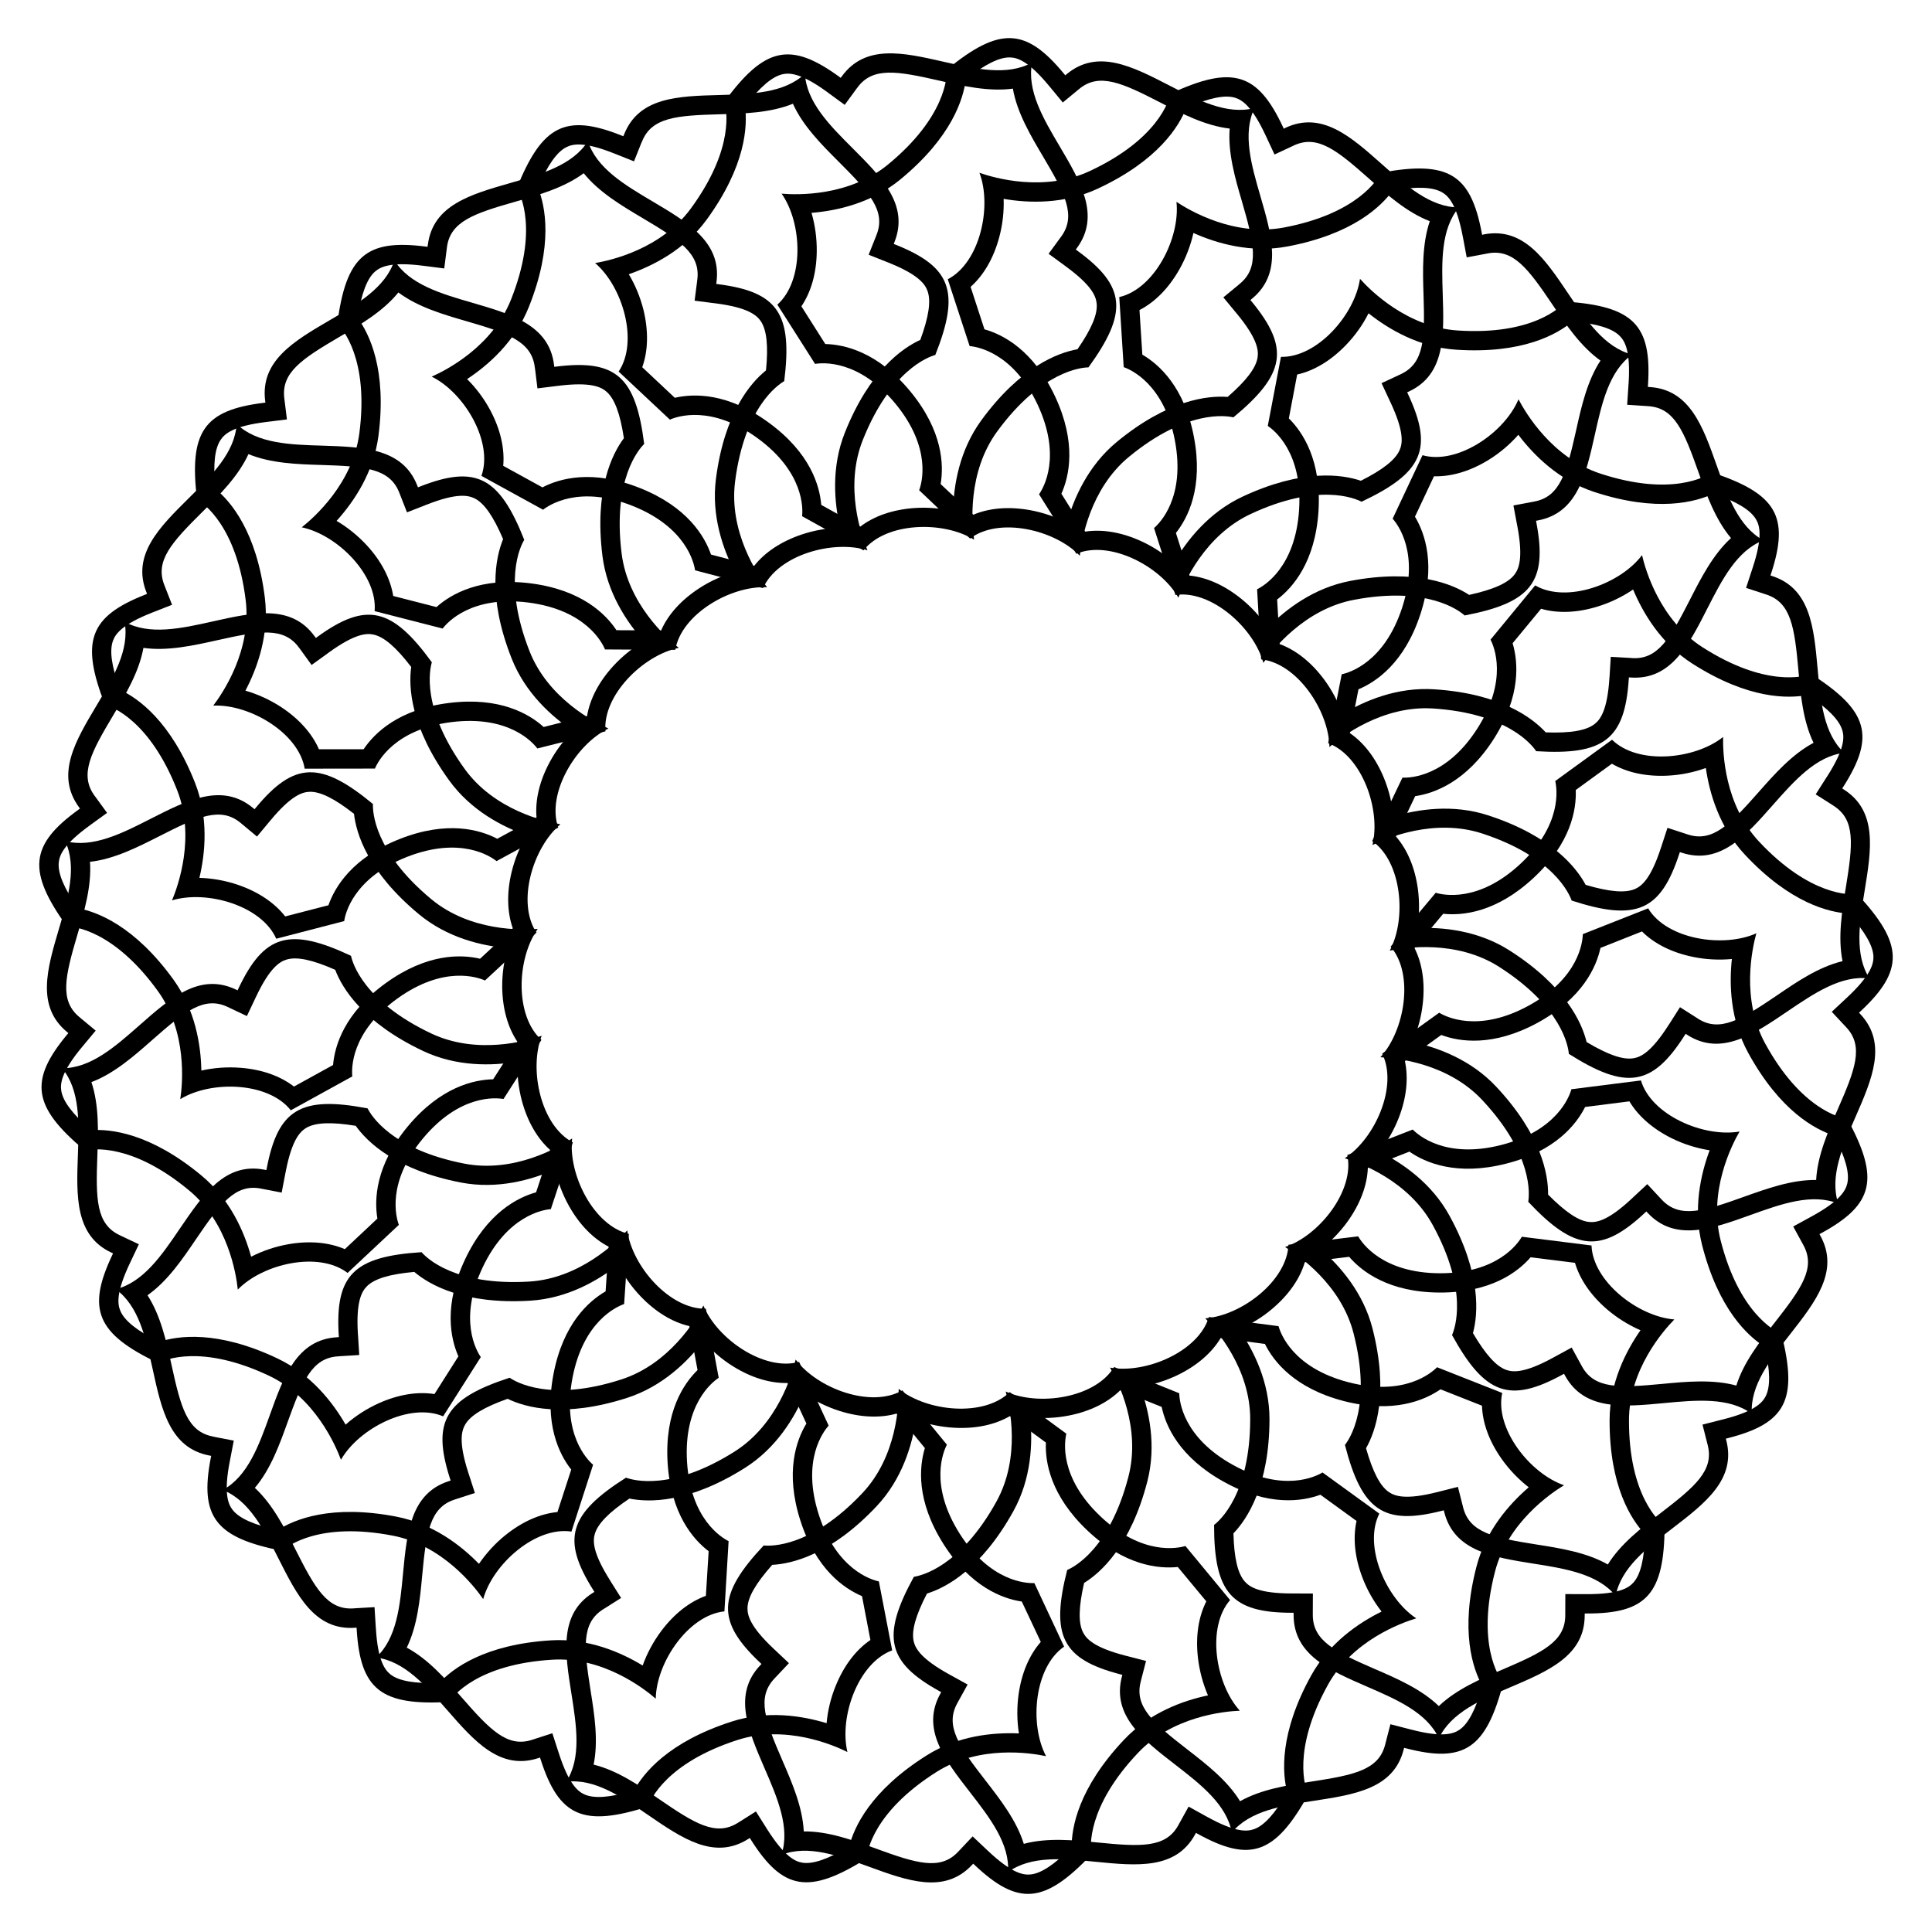 <?xml version="1.0" encoding="UTF-8"?>
<!-- Uploaded to: ICON Repo, www.svgrepo.com, Generator: ICON Repo Mixer Tools -->
<svg fill="#000000" width="800px" height="800px" version="1.1" viewBox="144 144 512 512" xmlns="http://www.w3.org/2000/svg">
 <g>
  <path d="m549.63 477.19 11.754 1.469c1.301 4.41 4.242 8.691 8.566 12.387 2.664 2.266 5.688 4.137 8.797 5.481-3.883 5.562-8.164 13.938-8.188 23.824-0.043 17.59 5.773 26.449 9.406 30.25-0.211 6.57-1.195 10.664-3.066 12.762-1.301 1.469-3.883 3.129-12.426 3.106h-0.523l-5.121-0.02-0.02 5.121v0.523c-0.02 6.906-5.961 9.781-16.5 14.297-5.898 2.519-12.344 5.269-17.004 9.742-4.66-4.492-11.082-7.285-16.961-9.824-10.496-4.555-16.457-7.453-16.438-14.359v-0.523l0.02-5.121-5.121-0.02h-0.523c-8.543-0.02-11.125-1.699-12.406-3.168-1.867-2.121-2.832-6.191-3-12.762 3.633-3.777 9.508-12.617 9.551-30.207 0.02-9.91-4.219-18.285-8.082-23.867 3.106-1.324 6.152-3.168 8.816-5.438 4.344-3.672 7.328-7.934 8.629-12.344l11.754-1.426c3.336 3.883 10.496 9.426 24.016 9.469 13.535 0.031 20.711-5.469 24.07-9.352m-2.328-5.438c-1.027 1.785-6.488 9.719-21.707 9.676s-20.656-7.996-21.664-9.781l-18.473 2.227c-0.398 9.574-12.426 18.766-22.043 19.5 2.898 2.981 11.945 13.352 11.902 26.766-0.043 19.816-8.062 26.828-9.574 27.98 0 18.012 4.641 23.258 20.551 23.281h0.523v0.523c-0.02 10.621 9.469 14.715 19.523 19.082 7.789 3.379 15.848 6.863 18.977 13.688 3.168-6.824 11.23-10.266 19.039-13.602 10.078-4.305 19.586-8.375 19.605-18.977v-0.523h0.523c15.91 0.043 20.57-5.184 20.656-23.195-1.512-1.156-9.488-8.207-9.445-28.023 0.02-13.414 9.109-23.742 12.027-26.703-9.613-0.777-21.578-10.035-21.957-19.605z"/>
  <path d="m564.07 437.36 11.734-1.492c2.352 3.945 6.277 7.367 11.379 9.867 3.148 1.531 6.551 2.582 9.887 3.106-2.371 6.359-4.449 15.512-1.996 25.129 4.344 17.047 12.176 24.184 16.625 26.953 1.449 6.422 1.492 10.621 0.211 13.121-0.902 1.742-2.981 4.008-11.273 6.109l-0.504 0.125-4.953 1.258 1.258 4.953 0.125 0.504c1.699 6.695-3.359 10.98-12.426 17.949-5.082 3.906-10.645 8.164-14.043 13.664-5.625-3.191-12.555-4.305-18.871-5.289-11.316-1.785-17.781-3.129-19.48-9.824l-0.125-0.504-1.258-4.953-4.953 1.258-0.504 0.125c-8.27 2.098-11.188 1.113-12.805 0.02-2.332-1.574-4.281-5.289-6.086-11.629 2.582-4.578 6.066-14.57 1.742-31.637-2.434-9.594-8.629-16.668-13.75-21.117 2.688-2.059 5.164-4.598 7.199-7.453 3.297-4.641 5.121-9.508 5.289-14.105l11.02-4.305c4.199 2.938 12.512 6.527 25.609 3.191 13.074-3.309 18.637-10.426 20.949-15.023m-3.633-4.699c-0.547 1.973-3.863 11.02-18.621 14.777-14.758 3.758-21.98-2.625-23.426-4.094l-17.34 6.758c1.996 9.363-7.367 21.285-16.5 24.371 3.547 2.164 14.883 9.949 18.18 22.965 4.891 19.207-1.133 27.98-2.309 29.492 4.492 17.445 10.285 21.371 25.695 17.445l0.504-0.125 0.125 0.504c2.625 10.285 12.824 11.902 23.637 13.625 8.398 1.324 17.047 2.707 21.789 8.543 1.363-7.391 8.312-12.742 15.051-17.906 8.691-6.676 16.879-12.973 14.273-23.258l-0.125-0.504 0.504-0.125c15.406-3.926 18.641-10.141 14.234-27.605-1.762-0.754-11.23-5.606-16.121-24.793-3.297-12.992 2.918-25.254 5.016-28.863-9.508 1.637-23.406-4.344-26.137-13.539z"/>
  <path d="m568.14 395.21 11-4.367c3.254 3.254 7.894 5.582 13.477 6.738 3.422 0.715 6.992 0.883 10.348 0.566-0.734 6.738-0.441 16.145 4.305 24.832 8.438 15.43 17.801 20.383 22.82 21.98 2.981 5.856 4.094 9.91 3.465 12.66-0.441 1.91-1.91 4.617-9.383 8.711l-0.461 0.25-4.492 2.457 2.457 4.492 0.25 0.461c3.316 6.066-0.523 11.461-7.578 20.469-3.945 5.039-8.27 10.559-10.203 16.73-6.234-1.699-13.227-1.051-19.605-0.441-11.398 1.07-18.012 1.387-21.328-4.68l-0.25-0.461-2.457-4.492-4.492 2.457-0.461 0.25c-7.496 4.094-10.559 3.863-12.406 3.211-2.644-0.945-5.457-4.074-8.797-9.742 1.363-5.059 2.246-15.617-6.191-31.066-4.746-8.691-12.512-14-18.578-17.023 2.078-2.664 3.863-5.75 5.121-9.004 2.059-5.312 2.582-10.496 1.617-14.988l9.629-6.93c4.809 1.805 13.73 3.211 25.609-3.273 11.863-6.508 15.496-14.777 16.586-19.797m-4.68-3.652c-0.043 2.059-1.008 11.652-14.359 18.957-13.352 7.305-21.957 2.938-23.699 1.867l-15.113 10.852c4.262 8.586-1.848 22.441-9.91 27.711 3.988 1.219 16.898 5.941 23.32 17.719 9.508 17.383 5.879 27.395 5.102 29.137 8.691 15.785 15.281 18.137 29.223 10.516l0.461-0.25 0.25 0.461c5.102 9.32 15.387 8.332 26.281 7.305 8.461-0.797 17.191-1.617 23.238 2.856-0.504-7.516 4.891-14.402 10.141-21.098 6.758-8.629 13.121-16.773 8.039-26.07l-0.25-0.461 0.461-0.25c13.961-7.621 15.535-14.441 6.926-30.27-1.891-0.293-12.281-2.625-21.789-20.004-6.422-11.777-3.441-25.191-2.332-29.199-8.797 3.945-23.762 1.594-28.676-6.613z"/>
  <path d="m561.59 353.36 9.574-6.969c3.969 2.332 9.047 3.441 14.738 3.168 3.504-0.168 6.992-0.883 10.16-2.035 0.965 6.719 3.59 15.742 10.348 22.965 12.008 12.848 22.316 15.324 27.562 15.617 4.344 4.934 6.422 8.586 6.508 11.398 0.043 1.953-0.691 4.953-6.926 10.789l-0.379 0.355-3.738 3.484 3.484 3.738 0.355 0.379c4.723 5.039 2.352 11.23-2.246 21.707-2.562 5.856-5.394 12.281-5.731 18.746-6.465-0.082-13.059 2.289-19.102 4.449-10.77 3.883-17.086 5.816-21.812 0.777l-0.355-0.379-3.484-3.738-3.738 3.484-0.379 0.355c-6.234 5.836-9.277 6.359-11.23 6.191-2.812-0.25-6.297-2.582-10.938-7.262 0.062-5.246-1.699-15.703-13.707-28.551-6.758-7.242-15.598-10.453-22.23-11.883 1.363-3.086 2.309-6.527 2.707-9.992 0.672-5.668-0.105-10.812-2.164-14.906l7.598-9.09c5.102 0.547 14.105-0.316 23.992-9.551 9.895-9.207 11.344-18.129 11.133-23.25m-5.434-2.375c0.461 1.996 1.93 11.523-9.195 21.914s-20.531 8.293-22.484 7.703l-11.945 14.273c6.254 7.242 3.801 22.188-2.707 29.305 4.156 0.188 17.844 1.555 26.996 11.355 13.539 14.484 12.492 25.066 12.176 26.953 12.344 13.141 19.312 13.77 30.922 2.918l0.379-0.355 0.355 0.379c7.242 7.746 16.984 4.262 27.289 0.547 7.996-2.875 16.246-5.856 23.219-3-2.371-7.137 1.156-15.176 4.555-22.945 4.387-10.035 8.543-19.5 1.301-27.27l-0.355-0.379 0.379-0.355c11.629-10.852 11.461-17.863-0.82-31.047-1.91 0.188-12.531 0.504-26.07-13.961-9.152-9.805-9.613-23.531-9.508-27.711-7.535 6.004-22.609 7.453-29.43 0.734z"/>
  <path d="m544.86 314.46 7.539-9.133c4.43 1.281 9.613 1.09 15.051-0.609 3.336-1.027 6.551-2.602 9.34-4.492 2.625 6.254 7.391 14.359 15.742 19.668 14.84 9.469 25.422 9.277 30.586 8.27 5.438 3.695 8.355 6.719 9.133 9.426 0.547 1.891 0.566 4.977-4.031 12.156l-0.293 0.441-2.75 4.324 4.324 2.75 0.441 0.293c5.816 3.715 5.059 10.285 3.234 21.578-1.027 6.32-2.164 13.246-0.883 19.586-6.297 1.512-12.09 5.457-17.383 9.07-9.469 6.422-15.113 9.887-20.93 6.172l-0.441-0.293-4.324-2.75-2.75 4.324-0.293 0.441c-4.598 7.199-7.391 8.48-9.32 8.773-2.769 0.441-6.738-0.922-12.387-4.305-1.238-5.102-5.562-14.777-20.383-24.246-8.355-5.332-17.695-6.234-24.477-5.961 0.547-3.336 0.609-6.887 0.148-10.371-0.777-5.648-2.793-10.434-5.816-13.898l5.102-10.684c5.082-0.734 13.582-3.801 20.867-15.219 7.223-11.395 6.426-20.402 4.953-25.312m-5.856-0.945c0.945 1.805 4.723 10.664-3.465 23.512-8.188 12.848-17.82 13.141-19.879 13.059l-8.02 16.793c7.852 5.457 9.195 20.551 4.66 29.055 4.074-0.859 17.676-2.918 28.969 4.281 16.711 10.664 18.348 21.18 18.492 23.07 15.219 9.656 22.125 8.543 30.668-4.871l0.293-0.441 0.441 0.293c8.941 5.711 17.508-0.105 26.555-6.254 7.031-4.766 14.273-9.699 21.727-8.691-4.074-6.34-2.644-14.988-1.281-23.363 1.762-10.812 3.422-21.012-5.519-26.723l-0.441-0.293 0.293-0.441c8.543-13.414 6.656-20.152-8.523-29.871-1.785 0.652-12.027 3.609-28.719-7.055-11.316-7.223-15.156-20.402-16.102-24.457-5.793 7.703-20.047 12.848-28.316 8.02z"/>
  <path d="m518.98 280.93 5.039-10.707c4.598 0.125 9.594-1.344 14.441-4.324 2.981-1.828 5.688-4.137 7.914-6.676 4.094 5.414 10.727 12.07 20.133 15.156 16.711 5.481 26.934 2.664 31.676 0.398 6.191 2.227 9.762 4.43 11.188 6.863 0.988 1.68 1.785 4.66-0.883 12.785l-0.168 0.504-1.594 4.871 4.871 1.594 0.504 0.168c6.57 2.141 7.473 8.711 8.5 20.109 0.566 6.383 1.195 13.371 4.008 19.188-5.711 3.043-10.348 8.293-14.59 13.098-7.578 8.586-12.176 13.328-18.746 11.188l-0.504-0.168-4.871-1.594-1.594 4.871-0.168 0.504c-2.664 8.125-5.059 10.055-6.844 10.832-2.582 1.113-6.758 0.777-13.078-1.09-2.477-4.641-9.047-12.93-25.777-18.41-9.406-3.086-18.703-1.637-25.191 0.293-0.293-3.359-1.113-6.824-2.434-10.078-2.141-5.269-5.289-9.426-9.09-12.027l2.289-11.609c4.723-1.973 12.219-7.055 16.414-19.922 4.223-12.906 1.199-21.426-1.445-25.816m-5.918 0.527c1.363 1.531 7.242 9.172 2.5 23.637-4.746 14.465-13.98 17.172-15.996 17.59l-3.59 18.262c8.965 3.336 14.023 17.613 11.734 26.996 3.738-1.848 16.375-7.223 29.137-3.043 18.828 6.172 23.027 15.953 23.656 17.758 17.129 5.562 23.555 2.769 28.508-12.344l0.168-0.504 0.504 0.168c10.098 3.297 16.918-4.449 24.16-12.66 5.625-6.359 11.418-12.953 18.895-13.812-5.519-5.121-6.297-13.855-7.055-22.316-0.988-10.914-1.91-21.203-11.988-24.52l-0.504-0.168 0.168-0.504c4.953-15.113 1.426-21.16-15.68-26.809-1.574 1.09-10.746 6.488-29.578 0.316-12.742-4.176-19.754-15.996-21.684-19.691-3.715 8.902-16.227 17.422-25.441 14.82z"/>
  <path d="m485.56 254.88 2.203-11.629c4.492-1.008 8.941-3.672 12.91-7.789 2.434-2.519 4.492-5.414 6.004-8.438 5.312 4.219 13.395 9.027 23.281 9.656 17.551 1.156 26.766-4.113 30.773-7.496 6.551 0.609 10.559 1.848 12.531 3.863 1.387 1.387 2.875 4.074 2.332 12.594l-0.043 0.523-0.336 5.102 5.102 0.336 0.523 0.043c6.887 0.441 9.406 6.57 13.227 17.359 2.141 6.047 4.492 12.637 8.668 17.59-4.785 4.367-7.957 10.602-10.875 16.312-5.207 10.203-8.48 15.953-15.367 15.492l-0.523-0.043-5.098-0.289-0.316 5.102-0.043 0.523c-0.547 8.523-2.394 11-3.945 12.195-2.227 1.723-6.359 2.434-12.93 2.203-3.547-3.863-11.988-10.285-29.535-11.418-9.887-0.652-18.516 3.066-24.328 6.551-1.133-3.191-2.793-6.34-4.871-9.152-3.402-4.578-7.473-7.809-11.777-9.383l-0.672-11.82c4.094-3.086 10.078-9.867 10.957-23.387 0.84-13.496-4.199-20.988-7.852-24.602m-5.586 1.996c1.699 1.133 9.301 7.074 8.293 22.273-0.988 15.199-9.277 20.109-11.125 21.012l1.07 18.578c9.531 1.008 17.949 13.582 18.094 23.219 3.168-2.707 14.066-11.062 27.457-10.203 19.773 1.281 26.281 9.719 27.332 11.316 17.988 1.133 23.488-3.168 24.539-19.039l0.043-0.523 0.523 0.043c10.602 0.691 15.281-8.523 20.258-18.285 3.863-7.578 7.828-15.387 14.863-18.074-6.613-3.59-9.551-11.859-12.387-19.859-3.652-10.328-7.117-20.07-17.719-20.762l-0.523-0.043 0.043-0.523c1.027-15.871-3.883-20.867-21.852-22.082-1.258 1.449-8.797 8.965-28.57 7.66-13.395-0.883-23.113-10.578-25.902-13.688-1.387 9.531-11.379 20.906-20.949 20.676z"/>
  <path d="m446.73 237.98-0.754-11.816c4.094-2.098 7.746-5.793 10.559-10.746 1.723-3.043 3-6.383 3.738-9.676 6.191 2.769 15.219 5.414 24.938 3.57 17.297-3.254 24.898-10.645 27.941-14.906 6.508-1.027 10.684-0.84 13.098 0.609 1.68 1.008 3.801 3.234 5.394 11.629l0.105 0.523 0.945 5.039 5.039-0.945 0.523-0.105c6.781-1.281 10.727 4.031 17.129 13.52 3.57 5.312 7.496 11.125 12.762 14.883-3.547 5.414-5.082 12.258-6.465 18.516-2.5 11.168-4.242 17.551-11.043 18.828l-0.523 0.105-5.039 0.945 0.945 5.039 0.105 0.523c1.574 8.398 0.398 11.25-0.797 12.785-1.723 2.227-5.562 3.945-11.988 5.352-4.41-2.875-14.168-6.969-31.445-3.715-9.742 1.828-17.172 7.559-21.938 12.406-1.891-2.812-4.262-5.438-6.992-7.641-4.43-3.59-9.172-5.711-13.75-6.172l-3.586-11.297c3.191-4.008 7.305-12.07 4.785-25.359-2.5-13.309-9.258-19.312-13.688-21.895m-4.934 3.316c1.93 0.672 10.77 4.555 13.582 19.523s-3.988 21.789-5.543 23.113l5.668 17.738c9.469-1.387 20.762 8.691 23.301 17.988 2.394-3.422 10.875-14.234 24.059-16.711 19.48-3.672 27.855 2.875 29.285 4.156 17.695-3.379 21.98-8.922 19.02-24.562l-0.105-0.523 0.523-0.105c10.434-1.973 12.68-12.051 15.074-22.754 1.848-8.293 3.758-16.836 9.887-21.203-7.305-1.828-12.195-9.109-16.941-16.145-6.109-9.09-11.883-17.676-22.316-15.703l-0.504 0.133-0.105-0.523c-2.938-15.641-8.941-19.23-26.66-15.953-0.859 1.699-6.297 10.852-25.758 14.527-13.184 2.477-25.023-4.492-28.484-6.801 1.027 9.594-5.816 23.09-15.156 25.234z"/>
  <path d="m404.89 231.27-3.672-11.25c3.441-3.043 6.066-7.535 7.559-13.035 0.922-3.379 1.324-6.906 1.195-10.285 6.695 1.156 16.078 1.449 25.043-2.75 15.934-7.453 21.477-16.5 23.363-21.391 6.066-2.609 10.18-3.469 12.887-2.672 1.867 0.566 4.492 2.184 8.102 9.93l0.23 0.484 2.164 4.641 4.641-2.164 0.484-0.23c6.254-2.918 11.398 1.238 19.965 8.836 4.785 4.262 10.035 8.922 16.059 11.23-2.078 6.129-1.867 13.141-1.66 19.543 0.355 11.441 0.25 18.055-6.004 20.992l-0.484 0.23-4.641 2.164 2.164 4.641 0.23 0.484c3.609 7.727 3.191 10.789 2.414 12.574-1.113 2.582-4.41 5.207-10.285 8.164-4.977-1.68-15.449-3.234-31.383 4.219-8.965 4.199-14.758 11.609-18.156 17.465-2.519-2.246-5.5-4.219-8.668-5.668-5.184-2.371-10.309-3.234-14.863-2.539l-6.297-10.035c2.098-4.68 4.074-13.496-1.66-25.758-5.754-12.281-13.773-16.414-18.727-17.82m-3.926 4.449c2.035 0.168 11.547 1.723 18.012 15.512 6.445 13.793 1.555 22.082 0.379 23.762l9.887 15.766c8.836-3.715 22.273 3.254 27.039 11.629 1.469-3.906 6.992-16.48 19.145-22.168 17.949-8.398 27.711-4.137 29.391-3.254 16.312-7.684 19.062-14.105 12.324-28.508l-0.23-0.484 0.484-0.23c9.613-4.492 9.301-14.84 8.941-25.777-0.273-8.48-0.547-17.254 4.305-23.008-7.516 0.043-14.066-5.793-20.426-11.441-8.188-7.285-15.91-14.148-25.527-9.656l-0.469 0.258-0.23-0.484c-6.738-14.402-13.434-16.414-29.789-8.816-0.398 1.867-3.402 12.09-21.348 20.488-12.156 5.688-25.359 1.867-29.285 0.484 3.379 9.027 0.105 23.805-8.398 28.215z"/>
  <path d="m362.71 235.17-6.336-9.992c2.582-3.801 4.008-8.816 4.074-14.504 0.043-3.504-0.441-7.031-1.387-10.266 6.758-0.547 15.934-2.582 23.574-8.879 13.582-11.188 16.688-21.309 17.32-26.535 5.207-4.031 8.965-5.879 11.777-5.773 1.953 0.062 4.891 1.008 10.328 7.598l0.336 0.398 3.254 3.945 3.945-3.254 0.398-0.336c5.328-4.383 11.352-1.633 21.535 3.613 5.688 2.938 11.922 6.152 18.348 6.887-0.504 6.445 1.449 13.184 3.254 19.332 3.191 11 4.746 17.422-0.586 21.812l-0.398 0.336-3.945 3.254 3.254 3.945 0.336 0.398c5.438 6.59 5.773 9.656 5.481 11.586-0.441 2.793-2.981 6.129-7.934 10.453-5.227-0.398-15.766 0.715-29.348 11.902-7.641 6.297-11.398 14.906-13.246 21.434-3-1.555-6.359-2.707-9.805-3.336-5.606-1.008-10.789-0.566-15.008 1.219l-8.656-8.125c0.859-5.059 0.586-14.086-8.02-24.539-8.605-10.453-17.422-12.449-22.547-12.574m-2.707 5.269c2.016-0.336 11.629-1.195 21.309 10.559 9.676 11.754 6.992 21.012 6.277 22.922l13.496 12.805c7.621-5.793 22.398-2.394 29.074 4.555 0.441-4.137 2.688-17.695 13.035-26.219 15.305-12.594 25.801-10.895 27.668-10.453 13.875-11.484 14.945-18.41 4.848-30.691l-0.336-0.398 0.398-0.336c8.188-6.738 5.312-16.688 2.246-27.207-2.371-8.164-4.809-16.582-1.555-23.344-7.285 1.91-15.074-2.098-22.629-6.004-9.742-5.016-18.934-9.762-27.121-3l-0.398 0.336-0.336-0.398c-10.117-12.281-17.109-12.555-31.047-1.133 0.062 1.91-0.273 12.555-15.574 25.148-10.328 8.504-24.078 8.105-28.215 7.746 5.523 7.894 6.027 23.031-1.133 29.41z"/>
  <path d="m322.83 249.42-8.629-8.102c1.555-4.324 1.68-9.531 0.355-15.074-0.836-3.379-2.18-6.676-3.922-9.57 6.422-2.227 14.801-6.465 20.637-14.465 10.367-14.23 10.871-24.812 10.156-30.02 4.031-5.203 7.242-7.914 9.992-8.523 1.91-0.418 4.996-0.25 11.883 4.785l0.418 0.316 4.137 3.023 3.023-4.137 0.316-0.418c4.074-5.582 10.578-4.41 21.746-1.867 6.234 1.426 13.078 2.981 19.48 2.121 1.113 6.359 4.68 12.406 7.957 17.926 5.836 9.844 8.922 15.703 4.848 21.285l-0.316 0.418-3.023 4.137 4.137 3.023 0.418 0.316c6.906 5.039 7.996 7.914 8.188 9.867 0.273 2.812-1.344 6.676-5.082 12.09-5.164 0.922-15.094 4.617-25.484 18.828-5.836 7.996-7.348 17.277-7.496 24.059-3.297-0.754-6.844-1.051-10.328-0.797-5.688 0.418-10.602 2.121-14.254 4.914l-10.348-5.75c-0.418-5.121-2.938-13.793-13.875-21.77-10.891-8.023-19.938-7.769-24.934-6.617m-1.301 5.793c1.867-0.84 10.957-4.051 23.258 4.934 12.301 8.984 12.008 18.621 11.777 20.656l16.27 9.047c5.941-7.496 21.098-7.894 29.305-2.832-0.586-4.113-1.805-17.82 6.109-28.652 11.691-15.996 22.293-16.984 24.203-17.004 10.578-14.59 9.91-21.539-2.938-30.922l-0.418-0.316 0.316-0.418c6.254-8.566 0.988-17.488-4.578-26.91-4.324-7.305-8.797-14.863-7.305-22.23-6.57 3.652-15.113 1.699-23.406-0.188-10.684-2.434-20.762-4.746-27.016 3.84l-0.316 0.418-0.418-0.316c-12.895-9.363-19.738-7.894-30.402 6.633 0.547 1.828 2.856 12.219-8.836 28.234-7.894 10.832-21.309 13.836-25.422 14.527 7.328 6.277 11.566 20.805 6.234 28.758z"/>
  <path d="m287.75 273.16-10.391-5.711c0.418-4.578-0.734-9.656-3.402-14.672-1.637-3.086-3.777-5.941-6.172-8.312 5.668-3.738 12.723-9.949 16.375-19.145 6.527-16.352 4.367-26.723 2.394-31.594 2.602-6.047 5.039-9.469 7.535-10.727 1.742-0.883 4.766-1.492 12.699 1.68l0.484 0.188 4.746 1.891 1.891-4.746 0.227-0.504c2.562-6.422 9.152-6.906 20.594-7.223 6.402-0.168 13.414-0.355 19.398-2.793 2.664 5.898 7.621 10.852 12.156 15.387 8.102 8.102 12.555 12.992 9.992 19.398l-0.188 0.484-1.891 4.746 4.746 1.891 0.484 0.188c7.934 3.168 9.719 5.688 10.371 7.516 0.965 2.644 0.355 6.801-1.91 12.973-4.785 2.184-13.477 8.23-19.984 24.562-3.672 9.195-2.812 18.559-1.281 25.168-3.367 0.145-6.871 0.734-10.188 1.848-5.394 1.824-9.742 4.699-12.574 8.312l-11.441-3.004c-1.68-4.848-6.277-12.637-18.852-17.633-12.574-5.016-21.266-2.539-25.82-0.168m0.168 5.922c1.617-1.262 9.613-6.637 23.742-1.008 14.148 5.644 16.246 15.051 16.543 17.066l18.012 4.723c3.906-8.754 18.473-12.891 27.668-10.035-1.594-3.84-6.191-16.793-1.219-29.262 7.348-18.41 17.359-21.98 19.207-22.504 6.633-16.75 4.242-23.32-10.539-29.223l-0.484-0.188 0.188-0.484c3.926-9.867-3.379-17.172-11.125-24.918-6.004-6.004-12.195-12.195-12.594-19.711-5.457 5.184-14.234 5.414-22.715 5.648-10.934 0.293-21.281 0.566-25.207 10.434l-0.211 0.48-0.484-0.188c-14.777-5.879-21.031-2.75-27.75 13.961 0.988 1.637 5.793 11.125-1.531 29.535-4.957 12.469-17.195 18.723-21.016 20.402 8.648 4.262 16.375 17.277 13.184 26.305z"/>
  <path d="m259.67 304.88-11.461-2.938c-0.738-4.555-3.109-9.176-6.949-13.371-2.375-2.582-5.144-4.828-8.062-6.531 4.555-5.039 9.844-12.805 11.105-22.609 2.246-17.465-2.414-26.973-5.543-31.191 1.027-6.508 2.519-10.434 4.641-12.281 1.469-1.281 4.262-2.625 12.723-1.531l0.523 0.062 5.082 0.652 0.652-5.082 0.062-0.523c0.879-6.844 7.156-8.965 18.152-12.094 6.152-1.762 12.91-3.695 18.094-7.535 4.051 5.039 10.078 8.605 15.598 11.883 9.844 5.836 15.387 9.469 14.504 16.312l-0.059 0.5-0.652 5.082 5.082 0.652 0.523 0.062c8.461 1.09 10.812 3.086 11.922 4.703 1.574 2.332 2.035 6.508 1.387 13.059-4.094 3.289-11.02 11.309-13.266 28.754-1.258 9.824 1.891 18.66 5.016 24.688-3.254 0.922-6.508 2.371-9.426 4.281-4.785 3.109-8.27 6.969-10.117 11.188l-11.84-0.062c-2.832-4.281-9.215-10.664-22.648-12.406-13.414-1.719-21.223 2.856-25.043 6.277m1.637 5.691c1.238-1.641 7.66-8.82 22.754-6.887 15.094 1.953 19.48 10.516 20.277 12.426l18.621 0.105c1.594-9.445 14.672-17.066 24.309-16.582-2.519-3.34-10.18-14.758-8.457-28.066 2.519-19.648 11.355-25.609 13.016-26.555 2.242-17.887-1.703-23.66-17.488-25.695l-0.527-0.062 0.066-0.527c1.363-10.539-7.559-15.785-16.984-21.371-7.285-4.32-14.84-8.773-17.086-15.953-4.012 6.363-12.43 8.777-20.594 11.105-10.539 3.023-20.488 5.859-21.832 16.375l-0.086 0.523-0.504-0.062c-15.785-2.035-21.074 2.562-23.406 20.426 1.363 1.344 8.398 9.34 5.856 28.988-1.719 13.312-12.004 22.402-15.277 24.984 9.426 1.973 20.152 12.66 19.312 22.211z"/>
  <path d="m240.36 342.56h-11.84c-1.828-4.195-5.293-8.082-10.055-11.207-2.938-1.91-6.172-3.379-9.426-4.324 3.148-6.004 6.359-14.84 5.144-24.664-2.164-17.469-9.051-25.508-13.121-28.824-0.629-6.551-0.148-10.727 1.449-13.035 1.09-1.617 3.461-3.613 11.922-4.66l0.523-0.066 5.082-0.629-0.629-5.082-0.066-0.523c-0.84-6.844 4.703-10.453 14.57-16.246 5.543-3.234 11.586-6.758 15.66-11.797 5.184 3.883 11.902 5.836 18.055 7.621 11 3.191 17.254 5.332 18.094 12.195l0.082 0.523 0.629 5.082 5.082-0.629 0.523-0.062c8.48-1.051 11.25 0.293 12.723 1.594 2.121 1.867 3.59 5.793 4.578 12.301-3.152 4.199-7.852 13.688-5.691 31.152 1.219 9.824 6.465 17.613 11 22.672-2.918 1.699-5.688 3.902-8.062 6.484-3.863 4.199-6.254 8.797-7.012 13.328l-11.5 2.898c-3.801-3.441-11.566-8.039-25.004-6.379-13.434 1.656-19.859 8.02-22.711 12.277m3 5.125c0.797-1.891 5.227-10.453 20.32-12.324 15.113-1.867 21.496 5.352 22.715 6.992l18.055-4.535c-0.781-9.551 9.988-20.195 19.438-22.125-3.254-2.602-13.52-11.754-15.156-25.066-2.434-19.668 4.617-27.625 5.984-28.969-2.25-17.863-7.519-22.461-23.305-20.508l-0.523 0.062-0.062-0.523c-1.305-10.539-11.23-13.414-21.75-16.48-8.164-2.371-16.582-4.809-20.551-11.211-2.289 7.18-9.844 11.609-17.191 15.891-9.449 5.523-18.367 10.75-17.066 21.289l0.062 0.523-0.523 0.062c-15.785 1.953-19.754 7.703-17.59 25.609 1.656 0.969 10.449 6.949 12.887 26.621 1.66 13.309-6.066 24.688-8.586 28.004 9.637-0.441 22.672 7.262 24.227 16.711z"/>
  <path d="m231.04 383.9-11.461 2.961c-2.832-3.633-7.137-6.527-12.531-8.375-3.316-1.133-6.824-1.742-10.203-1.848 1.574-6.613 2.457-15.953-1.156-25.168-6.445-16.375-15.113-22.461-19.879-24.664-2.246-6.199-2.836-10.355-1.871-13 0.672-1.848 2.457-4.344 10.41-7.473l0.484-0.188 4.766-1.871-1.867-4.766-0.188-0.48c-2.519-6.422 1.953-11.293 10.078-19.355 4.555-4.512 9.531-9.445 12.219-15.324 6 2.457 12.988 2.688 19.391 2.875 11.441 0.355 18.031 0.883 20.57 7.305l0.188 0.484 1.867 4.766 4.769-1.867 0.484-0.188c7.957-3.129 10.957-2.5 12.723-1.617 2.519 1.281 4.914 4.723 7.496 10.77-1.996 4.848-4.199 15.219 2.246 31.594 3.633 9.215 10.645 15.449 16.289 19.23-2.394 2.367-4.535 5.199-6.195 8.285-2.707 5.016-3.883 10.078-3.484 14.652l-10.41 5.648c-4.535-2.394-13.227-4.914-25.82 0.043-12.578 4.973-17.215 12.719-18.914 17.57m4.176 4.199c0.293-2.035 2.457-11.418 16.625-17.004 14.168-5.562 22.148-0.168 23.742 1.113l16.352-8.879c-3.148-9.047 4.641-22.043 13.309-26.262-3.797-1.68-15.992-8-20.906-20.469-7.242-18.43-2.394-27.918-1.406-29.535-6.633-16.773-12.867-19.922-27.668-14.109l-0.504 0.191-0.188-0.484c-3.883-9.887-14.234-10.203-25.172-10.559-8.48-0.25-17.254-0.523-22.691-5.731-0.418 7.516-6.652 13.688-12.68 19.648-7.785 7.703-15.133 14.988-11.25 24.875l0.188 0.484-0.48 0.207c-14.801 5.816-17.215 12.387-10.664 29.18 1.848 0.523 11.84 4.137 19.102 22.586 4.914 12.492 0.273 25.422-1.344 29.262 9.215-2.812 23.762 1.387 27.625 10.16z"/>
  <path d="m232.27 426.24-10.371 5.711c-3.633-2.812-8.543-4.555-14.211-4.977-3.484-0.273-7.031 0-10.328 0.734-0.125-6.781-1.594-16.059-7.391-24.098-10.309-14.254-20.215-17.988-25.379-18.934-3.695-5.438-5.312-9.32-5.016-12.113 0.188-1.953 1.301-4.828 8.23-9.824l0.418-0.316 4.156-3-3.023-4.156-0.316-0.418c-4.051-5.609-0.922-11.445 4.953-21.27 3.277-5.5 6.867-11.504 8.02-17.883 6.402 0.902 13.246-0.629 19.5-2.016 11.168-2.5 17.695-3.633 21.746 1.973l0.316 0.418 3 4.156 4.156-3 0.418-0.316c6.926-4.996 9.992-5.164 11.902-4.723 2.75 0.609 5.941 3.359 9.93 8.566-0.727 5.184-0.289 15.785 10.039 30.039 5.793 8.02 14.148 12.324 20.551 14.57-1.742 2.898-3.106 6.191-3.945 9.574-1.363 5.519-1.258 10.727 0.273 15.074l-8.668 8.062c-4.996-1.176-14.023-1.469-25 6.465-10.961 7.906-13.523 16.578-13.961 21.699m5.098 3.023c-0.211-2.035-0.461-11.672 11.883-20.594s21.41-5.668 23.281-4.828l13.645-12.68c-5.312-7.957-1.008-22.48 6.34-28.715-4.113-0.715-17.508-3.777-25.359-14.652-11.609-16.062-9.258-26.43-8.711-28.277-10.582-14.57-17.422-16.082-30.312-6.762l-0.418 0.316-0.316-0.418c-6.215-8.609-16.312-6.363-26.996-3.969-8.293 1.848-16.855 3.758-23.406 0.082 1.449 7.391-3.043 14.906-7.41 22.211-5.606 9.383-10.918 18.262-4.703 26.871l0.316 0.418-0.418 0.316c-12.891 9.32-13.602 16.27-3.086 30.898 1.91 0.043 12.512 1.07 24.121 17.129 7.852 10.875 6.59 24.562 5.961 28.676 8.23-5.016 23.363-4.578 29.285 2.961z"/>
  <path d="m244.01 466.94-8.629 8.102c-4.219-1.828-9.406-2.289-15.008-1.301-3.441 0.609-6.824 1.762-9.824 3.297-1.805-6.551-5.519-15.176-13.141-21.496-13.539-11.25-24.059-12.406-29.305-12.027-4.934-4.344-7.453-7.703-7.871-10.496-0.293-1.93 0.062-4.996 5.519-11.566l0.336-0.398 3.273-3.926-3.945-3.277-0.398-0.336c-5.312-4.41-3.738-10.852-0.504-21.812 1.805-6.152 3.801-12.867 3.336-19.312 6.422-0.715 12.68-3.906 18.391-6.801 10.203-5.207 16.227-7.914 21.539-3.504l0.398 0.336 3.926 3.273 3.273-3.926 0.336-0.398c5.457-6.57 8.398-7.473 10.348-7.535 2.812-0.082 6.57 1.762 11.754 5.836 0.586 5.227 3.652 15.367 17.191 26.598 7.621 6.32 16.773 8.418 23.531 8.984-0.965 3.234-1.469 6.758-1.449 10.266 0.062 5.688 1.449 10.707 4.008 14.527l-6.402 9.973c-5.121 0.105-13.961 2.078-22.609 12.469-8.602 10.348-8.914 19.395-8.074 24.453m5.688 1.66c-0.715-1.93-3.359-11.188 6.383-22.902 9.742-11.715 19.332-10.812 21.348-10.453l10.055-15.66c-7.117-6.402-6.551-21.539-0.988-29.41-4.156 0.336-17.887 0.691-28.215-7.894-15.242-12.66-15.535-23.301-15.449-25.211-13.898-11.484-20.887-11.25-31.047 0.988l-0.336 0.398-0.398-0.336c-8.164-6.781-17.383-2.098-27.145 2.875-7.578 3.863-15.387 7.828-22.652 5.898 3.234 6.801 0.754 15.199-1.66 23.344-3.106 10.496-6.023 20.426 2.121 27.207l0.398 0.336-0.336 0.398c-10.16 12.238-9.133 19.145 4.703 30.711 1.867-0.418 12.387-2.078 27.625 10.578 10.309 8.566 12.492 22.148 12.91 26.281 6.719-6.906 21.496-10.242 29.094-4.41z"/>
  <path d="m265.48 503.45-6.34 9.992c-4.535-0.715-9.676 0.125-14.863 2.477-3.191 1.449-6.172 3.402-8.691 5.625-3.379-5.879-9.133-13.309-18.074-17.551-15.891-7.535-26.387-6.023-31.363-4.367-5.856-2.981-9.133-5.606-10.242-8.207-0.777-1.805-1.176-4.848 2.477-12.574l0.23-0.484 2.184-4.617-4.617-2.184-0.484-0.23c-6.234-2.961-6.32-9.574-5.898-21.012 0.23-6.402 0.484-13.414-1.574-19.543 6.047-2.289 11.316-6.926 16.121-11.168 8.586-7.578 13.75-11.715 19.984-8.754l0.484 0.23 4.617 2.184 2.184-4.617 0.23-0.484c3.652-7.727 6.277-9.34 8.164-9.887 2.707-0.797 6.824 0.082 12.824 2.731 1.867 4.914 7.367 13.961 23.258 21.496 8.941 4.242 18.348 3.969 25.043 2.856-0.125 3.379 0.25 6.906 1.156 10.309 1.469 5.5 4.074 10.012 7.496 13.078l-3.715 11.23c-4.934 1.363-12.992 5.481-18.789 17.695-5.809 12.258-3.879 21.074-1.801 25.777m5.941 0.188c-1.176-1.68-6.023-10.012 0.484-23.762 6.508-13.77 16.039-15.281 18.074-15.449l5.836-17.676c-8.48-4.449-11.691-19.25-8.27-28.254-3.945 1.363-17.152 5.121-29.285-0.629-17.906-8.48-20.844-18.703-21.242-20.57-16.312-7.66-23.027-5.688-29.828 8.668l-0.23 0.484-0.484-0.23c-9.594-4.535-17.359 2.289-25.566 9.531-6.383 5.625-12.953 11.418-20.469 11.336 4.828 5.773 4.512 14.527 4.199 23.027-0.398 10.938-0.754 21.285 8.836 25.82l0.484 0.23-0.23 0.484c-6.801 14.379-4.074 20.824 12.195 28.57 1.699-0.883 11.484-5.102 29.391 3.379 12.113 5.731 17.59 18.348 19.039 22.25 4.785-8.355 18.285-15.262 27.078-11.504z"/>
  <path d="m295.38 533.46-3.652 11.25c-4.578 0.441-9.34 2.539-13.77 6.109-2.731 2.184-5.121 4.828-7.031 7.621-4.746-4.871-12.156-10.621-21.875-12.512-17.277-3.336-27.059 0.734-31.469 3.57-6.422-1.426-10.242-3.168-11.965-5.394-1.195-1.555-2.352-4.41-0.734-12.785l0.105-0.523 0.965-5.016-5.016-0.965-0.527-0.129c-6.781-1.301-8.5-7.703-10.938-18.895-1.363-6.254-2.875-13.098-6.383-18.535 5.289-3.715 9.238-9.531 12.824-14.82 6.445-9.469 10.41-14.758 17.191-13.457l0.523 0.105 5.016 0.965 0.965-5.016 0.105-0.523c1.617-8.375 3.758-10.602 5.438-11.609 2.414-1.426 6.613-1.617 13.121-0.547 3.043 4.281 10.602 11.691 27.879 15.031 9.719 1.867 18.746-0.715 24.961-3.465 0.715 3.297 1.973 6.633 3.672 9.676 2.793 4.977 6.422 8.668 10.516 10.789l-0.812 11.844c-4.449 2.562-11.23 8.543-13.793 21.832-2.559 13.289 1.512 21.371 4.684 25.398m5.793-1.281c-1.555-1.344-8.332-8.188-5.438-23.133 2.898-14.945 11.734-18.789 13.664-19.461l1.258-18.578c-9.32-2.184-16.121-15.723-15.031-25.297-3.484 2.289-15.344 9.215-28.508 6.676-19.461-3.758-24.855-12.93-25.695-14.652-17.695-3.379-23.723 0.211-26.723 15.828l-0.105 0.523-0.523-0.105c-10.434-2.016-16.227 6.551-22.398 15.598-4.766 7.031-9.699 14.273-17.004 16.078 6.109 4.387 7.977 12.953 9.805 21.242 2.332 10.707 4.555 20.805 14.969 22.82l0.523 0.105-0.105 0.523c-3.023 15.617 1.238 21.18 18.914 24.645 1.426-1.281 9.844-7.789 29.305-4.031 13.16 2.539 21.602 13.395 23.973 16.816 2.562-9.301 13.918-19.332 23.387-17.887z"/>
  <path d="m331.8 555.09-0.734 11.82c-4.324 1.574-8.418 4.766-11.84 9.34-2.098 2.812-3.777 5.941-4.914 9.133-5.793-3.527-14.422-7.262-24.289-6.676-17.57 1.07-26.031 7.43-29.598 11.293-6.57 0.211-10.707-0.523-12.93-2.246-1.531-1.219-3.379-3.695-3.883-12.219l-0.043-0.523-0.316-5.102-5.102 0.297-0.523 0.043c-6.906 0.418-10.141-5.352-15.305-15.574-2.875-5.731-6.047-11.988-10.789-16.375 4.199-4.934 6.57-11.523 8.734-17.551 3.883-10.77 6.402-16.879 13.309-17.297l0.523-0.043 5.102-0.316-0.316-5.102-0.043-0.523c-0.523-8.523 1.008-11.211 2.394-12.594 1.996-1.996 6.004-3.211 12.555-3.801 4.008 3.402 13.184 8.691 30.73 7.621 9.887-0.609 17.988-5.352 23.32-9.551 1.512 3.023 3.547 5.941 5.984 8.461 3.945 4.113 8.398 6.801 12.867 7.828l2.164 11.652c-3.672 3.59-8.754 11.062-7.934 24.562 0.84 13.535 6.781 20.336 10.875 23.441m5.289-2.664c-1.848-0.922-10.098-5.856-11.02-21.055-0.922-15.199 6.695-21.117 8.398-22.23l-3.402-18.305c-9.574 0.188-19.523-11.23-20.844-20.762-2.793 3.086-12.574 12.742-25.969 13.562-19.773 1.195-27.289-6.34-28.527-7.789-17.988 1.133-22.922 6.086-21.957 21.98l0.043 0.523-0.523 0.043c-10.602 0.652-14.105 10.371-17.801 20.676-2.875 7.996-5.856 16.246-12.469 19.797 7.012 2.731 10.957 10.559 14.777 18.156 4.934 9.781 9.574 19.02 20.172 18.367l0.523-0.043 0.043 0.523c0.965 15.871 6.465 20.215 24.457 19.164 1.07-1.594 7.598-9.992 27.375-11.188 13.395-0.82 24.266 7.598 27.414 10.328 0.168-9.637 8.668-22.168 18.199-23.133z"/>
  <path d="m372.44 566.99 2.227 11.629c-3.801 2.582-6.969 6.719-9.133 11.988-1.344 3.234-2.184 6.695-2.477 10.055-6.488-1.973-15.766-3.465-25.191-0.418-16.75 5.394-23.363 13.664-25.863 18.285-6.32 1.848-10.496 2.164-13.078 1.027-1.785-0.777-4.176-2.731-6.801-10.852l-0.168-0.504-1.574-4.871-4.871 1.574-0.504 0.168c-6.57 2.121-11.148-2.644-18.684-11.273-4.219-4.828-8.836-10.098-14.527-13.16 2.832-5.816 3.504-12.785 4.094-19.164 1.07-11.398 2.016-17.949 8.586-20.07l0.504-0.168 4.871-1.578-1.574-4.871-0.168-0.504c-2.625-8.125-1.805-11.105-0.82-12.785 1.426-2.434 5.016-4.598 11.23-6.801 4.723 2.289 14.926 5.144 31.676-0.25 9.426-3.043 16.078-9.656 20.215-15.051 2.227 2.539 4.914 4.871 7.894 6.719 4.828 3 9.824 4.512 14.422 4.387l4.977 10.746c-2.664 4.387-5.731 12.891-1.574 25.777 4.137 12.867 11.586 17.969 16.312 19.965m4.469-3.906c-2.016-0.418-11.25-3.168-15.91-17.656-4.68-14.484 1.238-22.105 2.602-23.637l-7.828-16.879c-9.215 2.562-21.707-6.023-25.359-14.926-1.953 3.695-9.004 15.473-21.77 19.586-18.852 6.086-28.004 0.629-29.578-0.461-17.129 5.562-20.676 11.609-15.809 26.742l0.168 0.504-0.504 0.168c-10.098 3.254-11.082 13.562-12.113 24.457-0.797 8.461-1.617 17.191-7.16 22.273 7.473 0.902 13.246 7.516 18.828 13.898 7.199 8.25 14 16.039 24.121 12.785l0.504-0.168 0.168 0.504c4.871 15.137 11.273 17.969 28.445 12.492 0.629-1.805 4.871-11.566 23.742-17.656 12.762-4.113 25.379 1.324 29.117 3.191-2.227-9.383 2.875-23.637 11.859-26.934z"/>
  <path d="m414.78 568.42 5.039 10.707c-3.043 3.465-5.082 8.23-5.879 13.875-0.484 3.465-0.441 7.031 0.082 10.371-6.781-0.293-16.145 0.566-24.496 5.856-14.883 9.383-19.23 19.062-20.488 24.141-5.668 3.359-9.637 4.703-12.406 4.262-1.93-0.316-4.723-1.617-9.301-8.816l-0.273-0.441-2.731-4.324-4.324 2.731-0.441 0.273c-5.836 3.695-11.461 0.211-20.906-6.277-5.289-3.633-11.062-7.598-17.34-9.133 1.301-6.34 0.211-13.266-0.797-19.586-1.785-11.316-2.519-17.887 3.316-21.578l0.441-0.273 4.324-2.731-2.731-4.324-0.27-0.461c-4.555-7.223-4.512-10.309-3.969-12.176 0.777-2.707 3.715-5.711 9.172-9.383 5.144 1.051 15.742 1.258 30.605-8.125 8.375-5.289 13.184-13.352 15.828-19.605 2.769 1.91 5.984 3.484 9.32 4.535 5.438 1.699 10.621 1.93 15.051 0.672l7.496 9.152c-1.492 4.914-2.352 13.898 4.891 25.359 7.223 11.438 15.703 14.547 20.785 15.301m3.336-4.891c-2.059 0.082-11.672-0.273-19.816-13.141-8.125-12.867-4.305-21.727-3.359-23.531l-11.797-14.402c-8.293 4.785-22.504-0.441-28.277-8.164-0.965 4.051-4.871 17.234-16.207 24.395-16.75 10.578-26.977 7.578-28.758 6.906-15.219 9.656-17.152 16.375-8.648 29.828l0.273 0.441-0.441 0.273c-8.984 5.668-7.367 15.891-5.648 26.703 1.324 8.398 2.707 17.047-1.387 23.363 7.453-0.988 14.695 3.988 21.684 8.773 9.027 6.191 17.551 12.051 26.535 6.383l0.441-0.273 0.273 0.441c8.5 13.457 15.387 14.59 30.648 5.016 0.168-1.91 1.848-12.406 18.598-22.984 11.336-7.16 24.918-5.016 28.988-4.156-4.492-8.523-3.086-23.617 4.785-29.031z"/>
  <path d="m456.13 559.27 7.559 9.109c-2.078 4.094-2.875 9.238-2.227 14.906 0.398 3.484 1.324 6.906 2.664 10.012-6.633 1.387-15.492 4.578-22.273 11.777-12.07 12.805-13.898 23.238-13.855 28.484-4.641 4.66-8.164 6.949-10.957 7.199-1.953 0.168-4.977-0.379-11.188-6.234l-0.379-0.355-3.715-3.504-3.504 3.715-0.355 0.379c-4.746 5.016-11.062 3.043-21.812-0.883-6.023-2.203-12.594-4.598-19.082-4.535-0.316-6.465-3.106-12.891-5.648-18.766-4.555-10.496-6.887-16.688-2.141-21.727l0.355-0.379 3.504-3.715-3.715-3.504-0.379-0.355c-6.215-5.856-6.949-8.859-6.887-10.812 0.082-2.812 2.184-6.445 6.551-11.379 5.246-0.273 15.555-2.688 27.625-15.492 6.801-7.199 9.445-16.207 10.453-22.922 3.168 1.156 6.656 1.891 10.16 2.078 5.688 0.316 10.77-0.777 14.758-3.086l9.531 7.012c-0.23 5.121 1.195 14.043 11.043 23.344 9.805 9.277 18.812 10.156 23.914 9.633m2.016-5.562c-1.973 0.586-11.379 2.644-22.461-7.809s-9.574-19.965-9.09-21.957l-15.008-11.02c-6.844 6.695-21.914 5.184-29.43-0.859 0.082 4.156-0.441 17.906-9.637 27.648-13.602 14.422-24.227 14.043-26.137 13.855-12.344 13.141-12.531 20.133-0.965 31.047l0.379 0.355-0.355 0.379c-7.285 7.727-3.168 17.215 1.176 27.27 3.379 7.789 6.863 15.848 4.449 22.965 6.992-2.812 15.219 0.211 23.195 3.106 10.285 3.758 20.004 7.305 27.289-0.418l0.355-0.379 0.379 0.355c11.566 10.914 18.535 10.309 30.941-2.769-0.316-1.891-1.301-12.492 12.301-26.891 9.195-9.762 22.883-11.062 27.039-11.23-6.465-7.137-8.859-22.105-2.582-29.324z"/>
  <path d="m493.92 540.12 9.574 6.949c-0.988 4.492-0.484 9.656 1.555 14.988 1.238 3.273 3 6.359 5.082 9.027-6.086 3-13.855 8.27-18.66 16.941-8.5 15.387-7.66 25.969-6.32 31.027-3.336 5.668-6.172 8.773-8.836 9.699-1.848 0.652-4.914 0.883-12.387-3.254l-0.461-0.25-4.473-2.477-2.477 4.473-0.25 0.461c-3.336 6.047-9.949 5.711-21.348 4.578-6.383-0.629-13.352-1.324-19.605 0.355-1.91-6.172-6.215-11.715-10.141-16.773-7.012-9.047-10.832-14.465-7.473-20.508l0.25-0.461 2.477-4.473-4.473-2.477-0.461-0.25c-7.473-4.137-8.922-6.844-9.363-8.754-0.609-2.75 0.504-6.801 3.527-12.637 5.016-1.555 14.402-6.465 22.922-21.875 4.785-8.668 5.121-18.055 4.43-24.812 3.359 0.336 6.926 0.188 10.348-0.504 5.582-1.113 10.242-3.441 13.52-6.676l10.98 4.41c1.051 5.016 4.641 13.309 16.5 19.859 11.812 6.559 20.754 5.195 25.562 3.41m0.566-5.898c-1.762 1.07-10.371 5.394-23.699-1.973s-14.234-16.961-14.273-19.02l-17.277-6.949c-4.953 8.188-19.941 10.477-28.719 6.488 1.113 4.008 4.031 17.445-2.457 29.18-9.594 17.34-19.984 19.629-21.875 19.922-8.668 15.785-7.137 22.609 6.781 30.312l0.461 0.25-0.25 0.461c-5.144 9.301 1.195 17.465 7.914 26.113 5.207 6.719 10.578 13.645 10.035 21.141 6.066-4.449 14.777-3.59 23.238-2.75 10.895 1.07 21.18 2.098 26.324-7.199l0.25-0.461 0.461 0.25c13.918 7.703 20.531 5.375 29.285-10.371-0.777-1.742-4.367-11.777 5.227-29.117 6.488-11.734 19.418-16.414 23.406-17.613-8.039-5.312-14.086-19.207-9.781-27.75z"/>
  <path d="m525.74 512.18 11 4.344c0.148 4.598 1.93 9.488 5.227 14.129 2.016 2.856 4.492 5.414 7.16 7.496-5.144 4.43-11.379 11.461-13.855 21.055-4.41 17.023-0.965 27.059 1.594 31.637-1.828 6.32-3.801 10.035-6.129 11.586-1.617 1.09-4.555 2.078-12.805-0.082l-0.504-0.125-4.953-1.281-1.281 4.953-0.125 0.504c-1.742 6.695-8.23 7.996-19.543 9.742-6.34 0.965-13.266 2.035-18.895 5.207-3.379-5.519-8.922-9.805-13.98-13.73-9.047-7.012-14.086-11.316-12.344-17.988l0.125-0.504 1.281-4.953-4.953-1.281-0.504-0.125c-8.27-2.141-10.348-4.41-11.23-6.152-1.281-2.5-1.195-6.695 0.273-13.121 4.473-2.75 12.344-9.844 16.75-26.871 2.477-9.594 0.461-18.766-1.891-25.129 3.336-0.504 6.738-1.555 9.887-3.066 5.121-2.477 9.07-5.879 11.441-9.824l11.734 1.555c2.266 4.598 7.809 11.734 20.906 15.137 13.078 3.356 21.395-0.191 25.613-3.109m-0.902-5.856c-1.449 1.469-8.691 7.809-23.449 3.988-14.738-3.82-18.012-12.891-18.559-14.863l-18.453-2.434c-2.769 9.172-16.711 15.094-26.199 13.414 2.078 3.609 8.25 15.891 4.871 28.887-4.977 19.188-14.465 23.992-16.227 24.73-4.473 17.465-1.281 23.68 14.105 27.668l0.504 0.125-0.125 0.504c-2.664 10.285 5.5 16.625 14.168 23.32 6.719 5.207 13.645 10.578 14.969 17.988 4.766-5.816 13.434-7.16 21.832-8.438 10.832-1.66 21.055-3.234 23.699-13.52l0.125-0.504 0.504 0.125c15.387 3.988 21.223 0.105 25.777-17.34-1.176-1.512-7.16-10.309-2.184-29.492 3.359-12.973 14.715-20.719 18.285-22.883-9.109-3.148-18.41-15.094-16.375-24.457z"/>
 </g>
</svg>